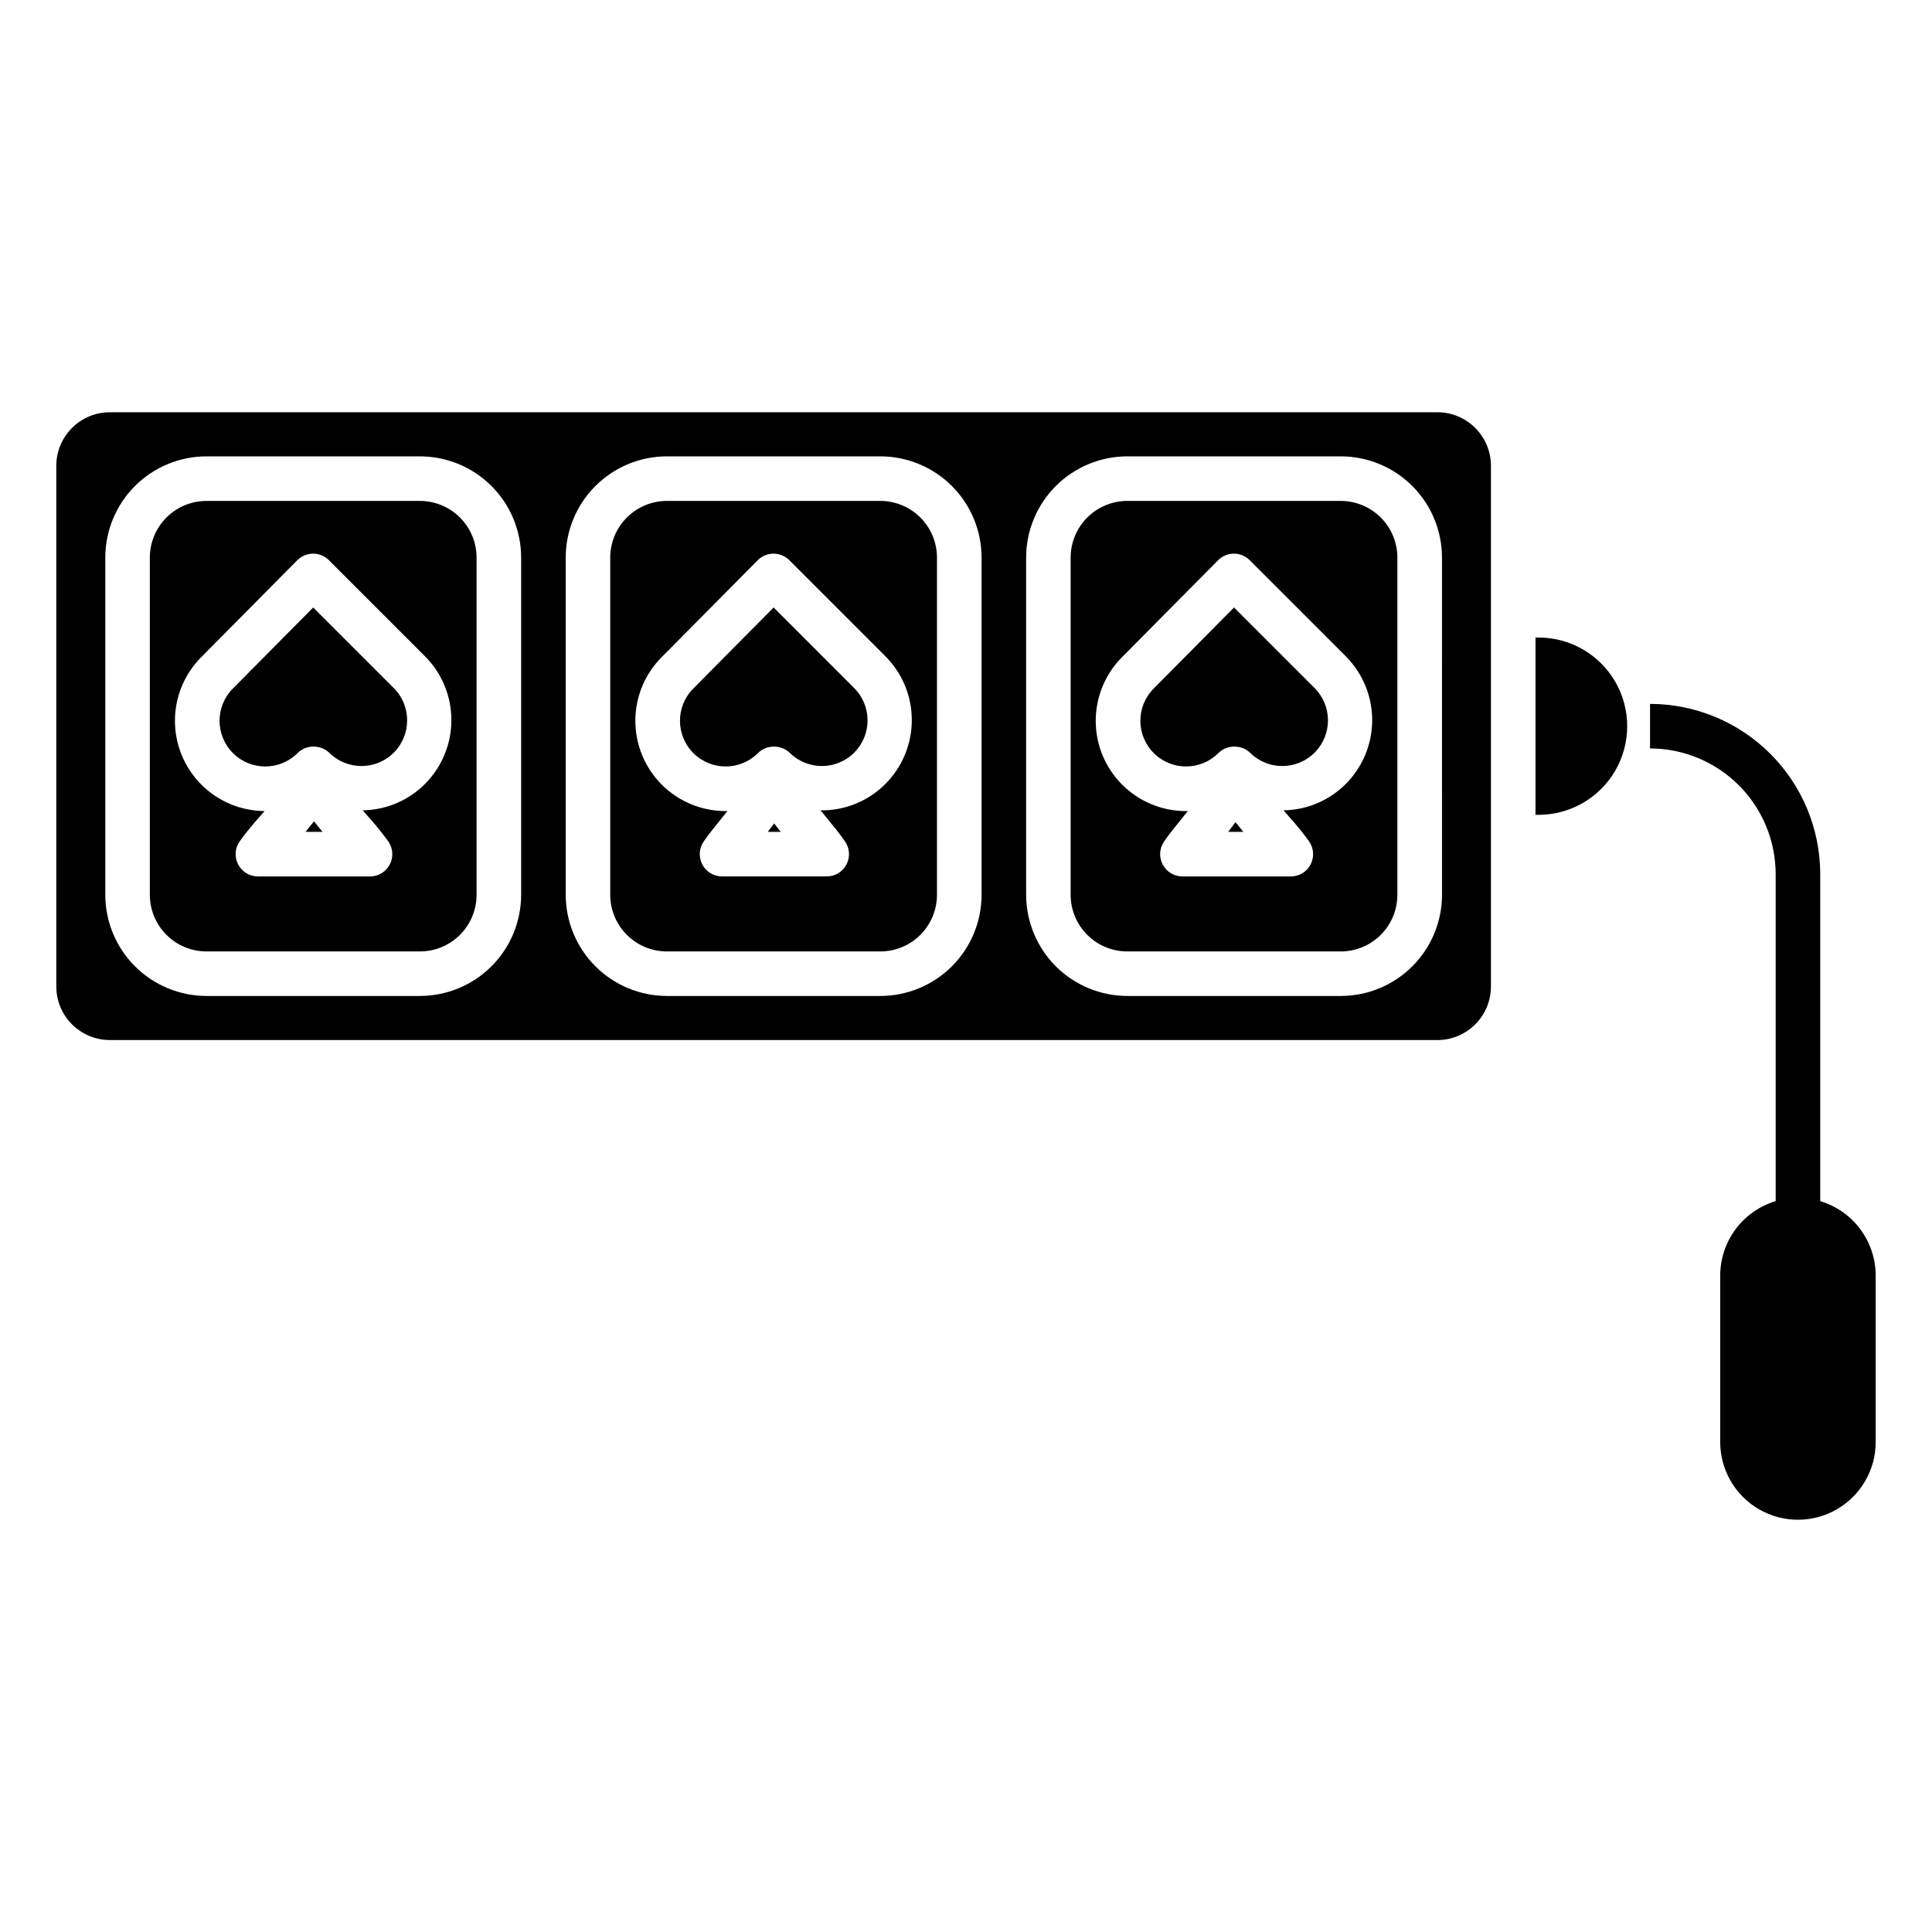 <?xml version="1.0" encoding="UTF-8"?>
<!-- Uploaded to: ICON Repo, www.iconrepo.com, Generator: ICON Repo Mixer Tools -->
<svg fill="#000000" width="800px" height="800px" version="1.1" viewBox="144 144 512 512" xmlns="http://www.w3.org/2000/svg">
 <g>
  <path d="m227 304.99-21.258 21.453c-4.734 4.723-4.742 12.387-0.02 17.121s12.391 4.746 17.125 0.02c1.156-1.156 2.742-1.781 4.379-1.723l0.164 0.008 0.004-0.004c1.461 0.051 2.856 0.645 3.906 1.664 4.766 4.691 12.43 4.629 17.121-0.137 4.688-4.766 4.625-12.43-0.141-17.121z"/>
  <path d="m255.29 276.75h-56.574c-3.977 0.004-7.793 1.586-10.609 4.402-2.812 2.812-4.394 6.629-4.398 10.609v89.371c0.004 3.981 1.586 7.797 4.402 10.609 2.812 2.816 6.629 4.398 10.605 4.402h56.574c3.981-0.004 7.793-1.59 10.609-4.402 2.812-2.812 4.394-6.629 4.398-10.609v-89.371c-0.004-3.981-1.586-7.797-4.398-10.609-2.812-2.816-6.629-4.398-10.609-4.402zm1.344 74.996c-4.375 4.398-10.301 6.91-16.504 6.996 0.492 0.566 0.953 1.102 1.359 1.574 1.902 2.098 3.691 4.293 5.359 6.582l0.105 0.156h0.004c1.223 1.812 1.348 4.148 0.32 6.078-1.023 1.926-3.027 3.133-5.215 3.133h-29.715c-2.184 0-4.188-1.207-5.211-3.133-1.027-1.93-0.902-4.266 0.32-6.078l0.094-0.137c1.672-2.293 3.465-4.5 5.375-6.602 0.359-0.418 0.766-0.887 1.191-1.379-6.324-0.039-12.375-2.586-16.828-7.078-4.453-4.492-6.941-10.566-6.926-16.891 0.016-6.324 2.535-12.387 7.008-16.855l25.418-25.645c1.105-1.113 2.609-1.742 4.18-1.746h0.016c1.562 0 3.066 0.621 4.172 1.727l25.477 25.473c4.477 4.492 6.992 10.574 6.992 16.914-0.004 6.34-2.516 12.422-6.996 16.91z"/>
  <path d="m626.38 462.31v-86.668c-0.012-11.957-4.769-23.422-13.227-31.879-8.453-8.453-19.918-13.211-31.875-13.227v11.809c8.824 0.012 17.289 3.523 23.531 9.766 6.242 6.242 9.754 14.703 9.762 23.531v86.668c-4.242 1.273-7.965 3.879-10.613 7.434-2.644 3.555-4.078 7.867-4.086 12.297v44.102c0 7.359 3.926 14.16 10.301 17.844 6.375 3.68 14.23 3.68 20.605 0 6.375-3.684 10.301-10.484 10.301-17.844v-44.102c-0.004-4.43-1.438-8.742-4.086-12.297-2.648-3.555-6.367-6.16-10.613-7.434z"/>
  <path d="m349.02 304.99-21.262 21.453c-4.734 4.723-4.742 12.387-0.02 17.121s12.391 4.746 17.125 0.02c1.156-1.16 2.742-1.785 4.379-1.723l0.164 0.008v-0.004c1.465 0.051 2.859 0.645 3.91 1.664 4.766 4.691 12.43 4.629 17.121-0.137 4.688-4.766 4.625-12.43-0.141-17.121z"/>
  <path d="m347.47 364.45h3.426c-0.613-0.77-1.191-1.512-1.742-2.227-0.547 0.742-1.109 1.488-1.684 2.227z"/>
  <path d="m469.48 364.45h4.023c-0.715-0.852-1.418-1.707-2.09-2.559-0.629 0.855-1.277 1.711-1.934 2.559z"/>
  <path d="m377.3 276.75h-56.574c-3.981 0.004-7.793 1.586-10.609 4.402-2.812 2.812-4.394 6.629-4.398 10.609v89.371c0.004 3.981 1.586 7.797 4.402 10.609 2.812 2.816 6.629 4.398 10.605 4.402h56.574c3.981-0.004 7.793-1.586 10.609-4.402 2.812-2.812 4.394-6.629 4.398-10.609v-89.371c0-3.981-1.582-7.797-4.398-10.609-2.812-2.816-6.629-4.398-10.609-4.402zm1.344 74.996c-4.473 4.5-10.562 7.023-16.91 7.008-0.098 0-0.188-0.008-0.285-0.012 0.5 0.617 0.977 1.195 1.391 1.703 1.941 2.363 3.773 4.602 5.035 6.453l0.105 0.156h0.004c1.223 1.809 1.348 4.144 0.32 6.074-1.023 1.93-3.027 3.133-5.215 3.133h-27.742c-2.184 0-4.188-1.203-5.211-3.133-1.027-1.93-0.902-4.266 0.32-6.074l0.094-0.137c1.152-1.691 2.762-3.68 4.465-5.785 0.539-0.664 1.145-1.414 1.777-2.207-0.164 0-0.328 0.016-0.492 0.016-6.348 0.004-12.434-2.516-16.922-7-4.484-4.488-7.008-10.574-7.004-16.918 0-6.344 2.523-12.43 7.016-16.914l25.414-25.641c1.102-1.113 2.609-1.742 4.18-1.746h0.016-0.004c1.566 0 3.066 0.621 4.176 1.727l25.477 25.473c4.477 4.492 6.992 10.574 6.988 16.914 0 6.34-2.512 12.422-6.992 16.91z"/>
  <path d="m524.93 253.25h-351.82c-7.832 0.008-14.18 6.356-14.188 14.188v138c0.008 7.832 6.356 14.176 14.188 14.188h351.82c7.828-0.012 14.176-6.356 14.184-14.188v-138c-0.008-7.832-6.356-14.18-14.184-14.188zm-242.82 127.87c-0.008 7.113-2.836 13.93-7.863 18.957-5.027 5.027-11.844 7.856-18.953 7.863h-56.574c-7.109-0.008-13.926-2.836-18.953-7.863-5.027-5.027-7.856-11.844-7.863-18.957v-89.367c0.008-7.109 2.836-13.926 7.863-18.953 5.027-5.027 11.844-7.856 18.953-7.863h56.574c7.109 0.008 13.926 2.836 18.953 7.863 5.027 5.027 7.856 11.844 7.863 18.953zm122.02 0c-0.008 7.113-2.836 13.93-7.863 18.957-5.027 5.027-11.844 7.856-18.953 7.863h-56.578c-7.109-0.008-13.926-2.836-18.953-7.863-5.027-5.027-7.856-11.844-7.863-18.957v-89.367c0.008-7.109 2.836-13.926 7.863-18.953 5.027-5.027 11.844-7.856 18.953-7.863h56.574c7.109 0.008 13.926 2.836 18.953 7.863 5.027 5.027 7.856 11.844 7.863 18.953zm122.02 0h0.004c-0.008 7.113-2.836 13.93-7.863 18.957-5.031 5.027-11.848 7.856-18.957 7.863h-56.578c-7.113-0.008-13.93-2.836-18.957-7.863-5.027-5.027-7.856-11.844-7.863-18.957v-89.367c0.008-7.109 2.836-13.926 7.863-18.953 5.027-5.027 11.844-7.856 18.957-7.863h56.57c7.109 0.008 13.926 2.836 18.953 7.863 5.027 5.027 7.856 11.844 7.863 18.953z"/>
  <path d="m499.31 276.75h-56.57c-3.981 0.004-7.797 1.586-10.613 4.402-2.812 2.812-4.394 6.629-4.398 10.609v89.371c0.004 3.981 1.586 7.797 4.402 10.609 2.812 2.816 6.629 4.398 10.609 4.402h56.57c3.981-0.004 7.793-1.586 10.609-4.402 2.812-2.812 4.394-6.629 4.398-10.609v-89.371c0-3.981-1.586-7.797-4.398-10.609-2.812-2.816-6.629-4.398-10.609-4.402zm1.344 74.996c-4.375 4.398-10.301 6.91-16.504 6.996 0.492 0.566 0.953 1.102 1.359 1.574 1.902 2.098 3.691 4.293 5.363 6.582l0.105 0.156h-0.004c1.227 1.812 1.348 4.148 0.324 6.078-1.023 1.926-3.031 3.133-5.215 3.133h-28.734 0.004c-2.191 0-4.199-1.211-5.223-3.148-1.023-1.934-0.891-4.277 0.348-6.086l0.094-0.137c1.137-1.668 2.746-3.656 4.449-5.762 0.539-0.664 1.145-1.414 1.777-2.207-0.164 0-0.328 0.016-0.492 0.016l-0.004 0.004c-6.344 0.004-12.43-2.516-16.918-7.004-4.488-4.484-7.008-10.57-7.004-16.914 0-6.348 2.523-12.43 7.012-16.914l25.418-25.645c1.105-1.113 2.609-1.742 4.18-1.746h0.016c1.562 0 3.062 0.621 4.168 1.727l25.477 25.473v0.004c4.477 4.488 6.992 10.57 6.996 16.91 0 6.34-2.516 12.422-6.992 16.91z"/>
  <path d="m471.03 304.99-21.262 21.453c-4.734 4.723-4.742 12.387-0.02 17.121s12.391 4.746 17.125 0.02c1.152-1.16 2.742-1.785 4.379-1.723l0.164 0.008v-0.004c1.465 0.051 2.859 0.645 3.91 1.664 4.766 4.691 12.43 4.629 17.121-0.137 4.688-4.766 4.629-12.43-0.137-17.121z"/>
  <path d="m551.88 312.95h-0.957v46.992h0.957c8.359-0.055 16.059-4.547 20.223-11.793 4.164-7.246 4.164-16.16 0-23.41-4.164-7.246-11.863-11.738-20.223-11.789z"/>
  <path d="m224.95 364.45h4.539c-0.781-0.93-1.543-1.859-2.269-2.793-0.734 0.93-1.496 1.863-2.269 2.793z"/>
 </g>
</svg>